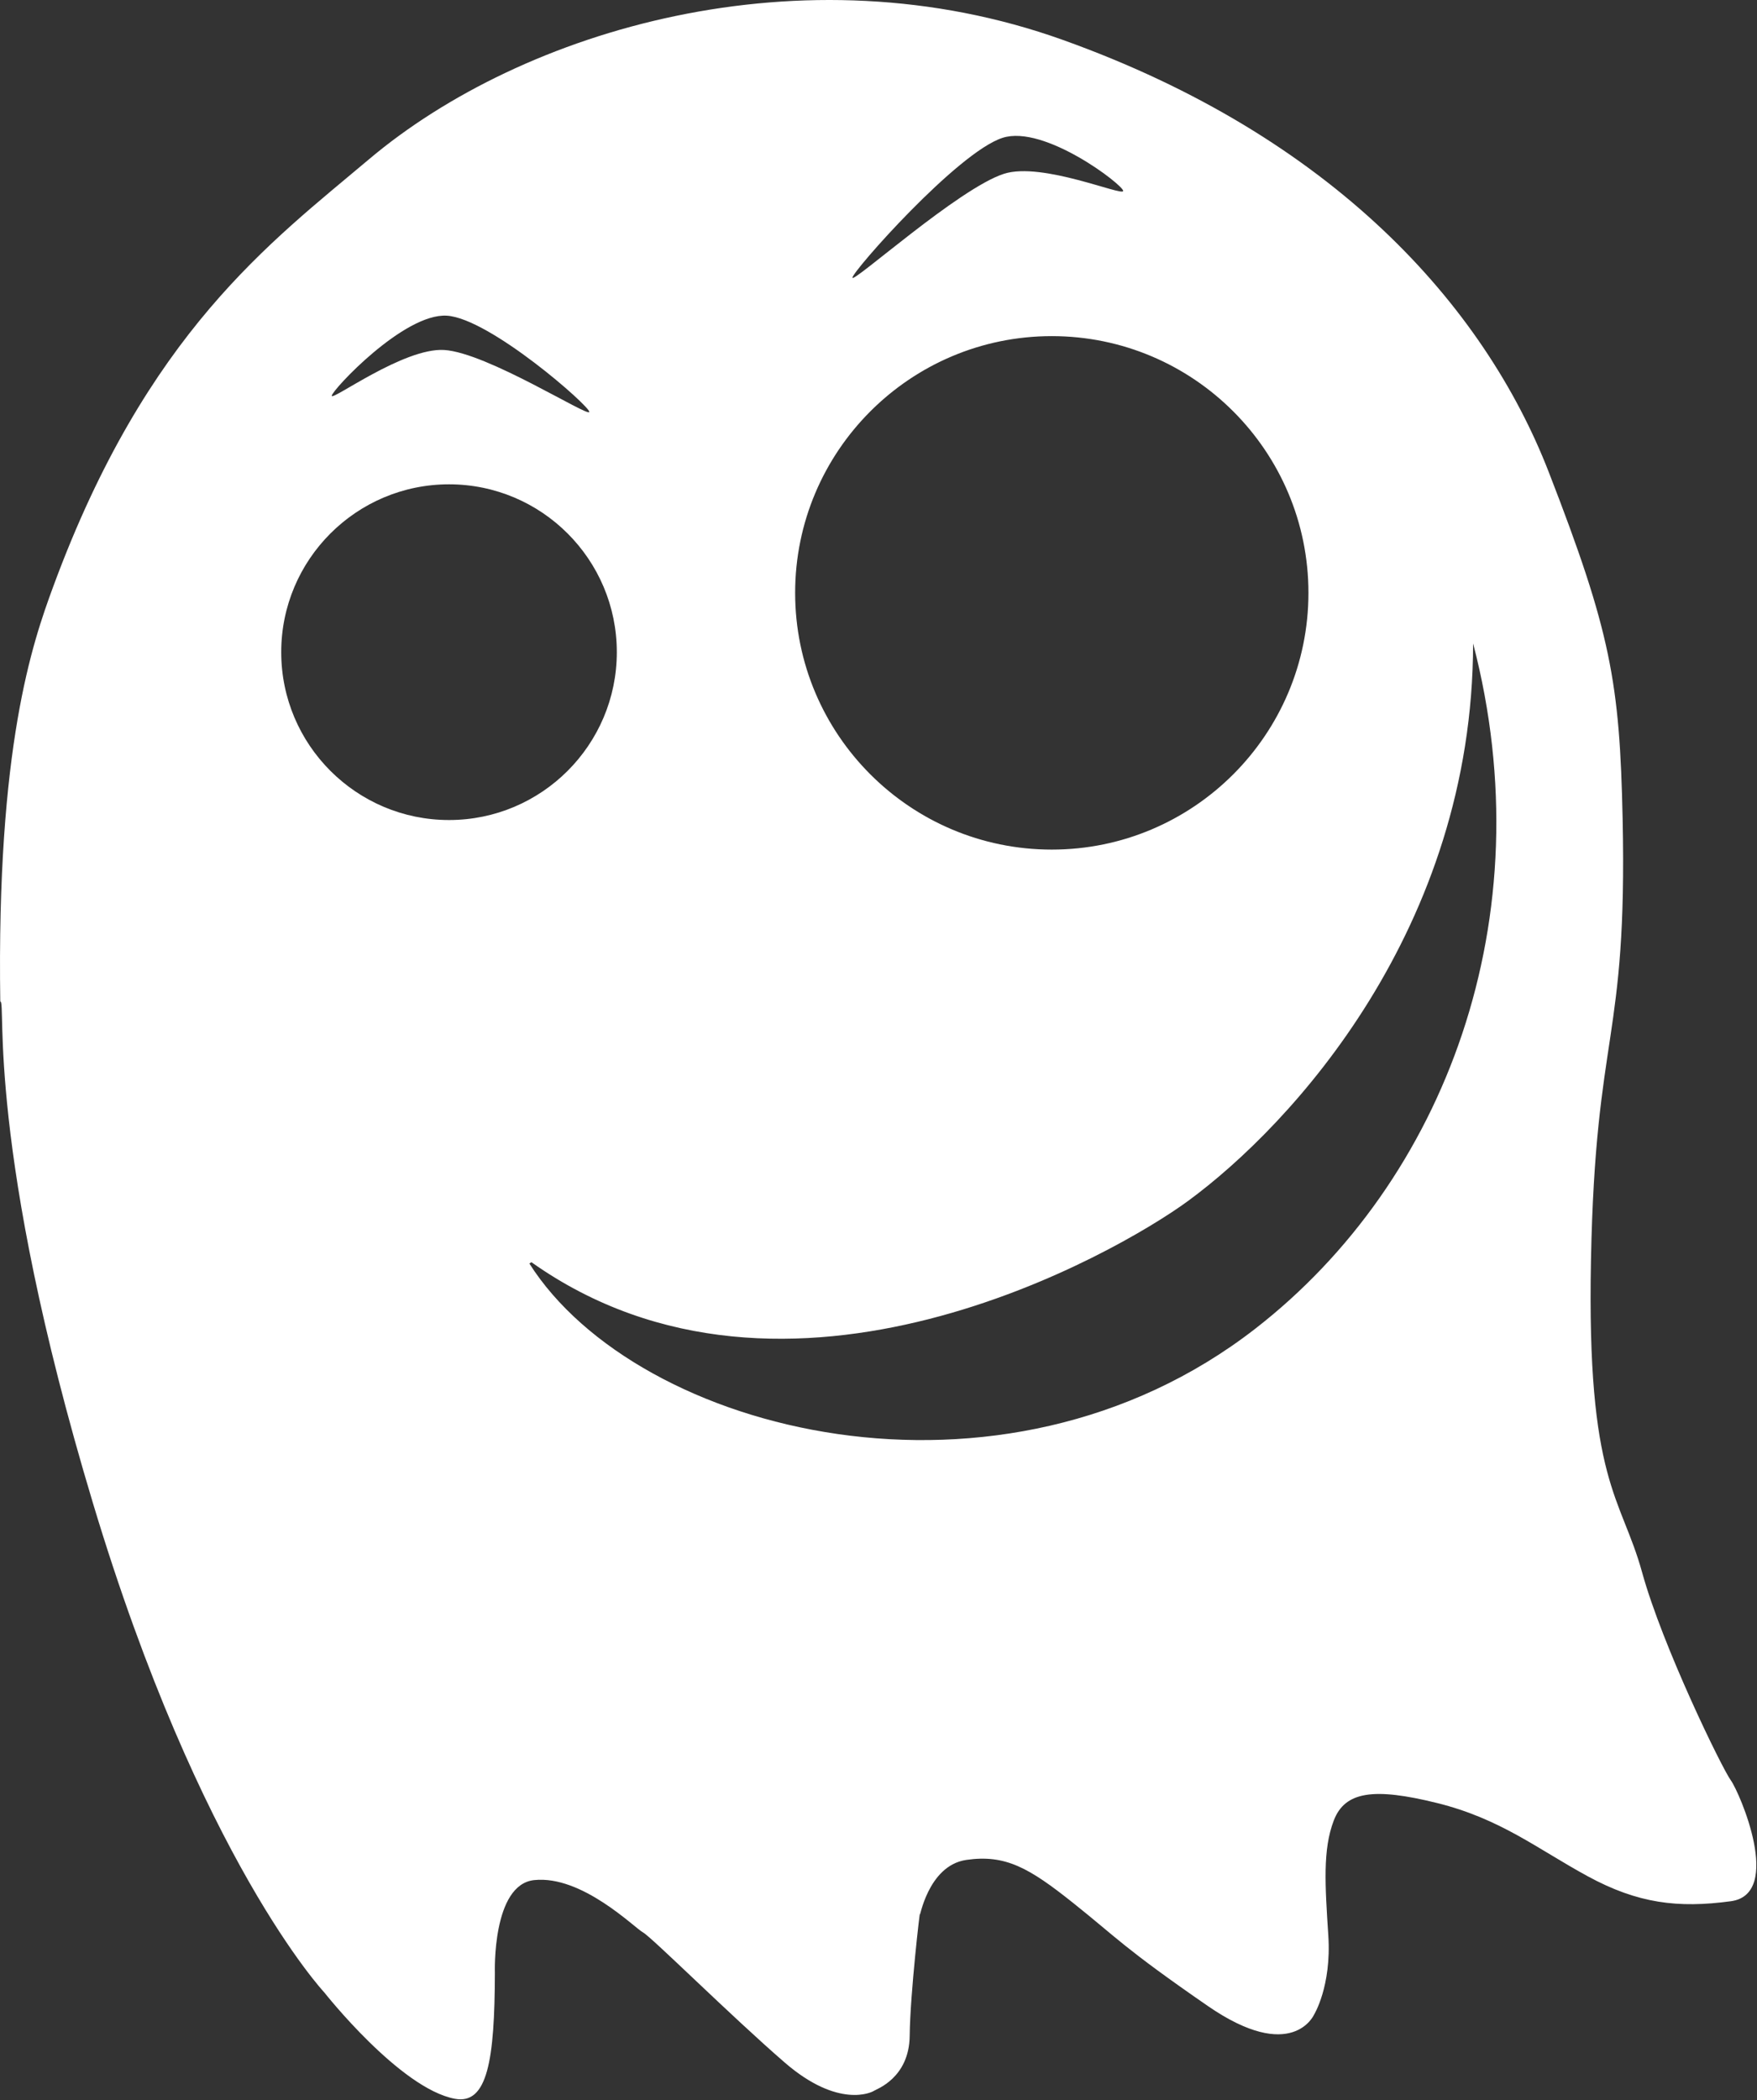 <?xml version="1.0" encoding="UTF-8" standalone="no"?><!DOCTYPE svg PUBLIC "-//W3C//DTD SVG 1.1//EN" "http://www.w3.org/Graphics/SVG/1.1/DTD/svg11.dtd"><svg width="100%" height="100%" viewBox="0 0 1021 1220" version="1.1" xmlns="http://www.w3.org/2000/svg" xmlns:xlink="http://www.w3.org/1999/xlink" xml:space="preserve" xmlns:serif="http://www.serif.com/" style="fill-rule:evenodd;clip-rule:evenodd;stroke-linejoin:round;stroke-miterlimit:2;"><rect x="0" y="0" width="1021" height="1220" fill="#333333" stroke="none"/><path d="M0.216,581.753c3.509,-0.155 -8.635,83.948 53.811,291.471c62.421,207.44 134.47,284.243 134.47,284.243c0,0 43.98,55.794 75.861,61.72c18.934,3.519 23.107,-22.507 23.217,-73.218c0,-0.085 -1.687,-51.239 22.838,-53.823c27.786,-2.926 58.182,27.627 63.214,30.378c5.032,2.75 51.257,48.68 82.386,75.613c31.129,26.933 50.583,17.344 51.854,16.414c1.271,-0.93 20.492,-7.318 20.755,-31.959c0.263,-24.641 6.168,-74.735 5.927,-70.732c-0.241,4.004 4.215,-28.135 26.994,-31.44c22.78,-3.305 36.566,4.705 61.999,24.951c25.433,20.246 29.177,25.986 78.235,59.845c49.058,33.859 61.781,5.168 61.781,5.168c0,-0 10.233,-16.434 8.332,-45.971c-1.9,-29.536 -3.313,-49.978 3.175,-66.887c6.488,-16.908 23.21,-19.27 60.034,-10.146c36.825,9.124 58.252,26.604 87.472,42.51c29.22,15.907 52.619,18.673 83.247,14.532c30.628,-4.141 5.029,-63.309 -0.058,-70.275c-5.086,-6.965 -39.626,-77.655 -51.55,-120.845c-12.219,-44.258 -32.262,-51.871 -29.689,-181.569c2.661,-134.145 21.172,-125.301 18.392,-256.148c-1.681,-79.119 -6.895,-108.584 -42.949,-201.409c-37.645,-96.923 -125.594,-194.902 -282.404,-251.015c-151.306,-54.144 -313.694,-6.111 -403.168,69.384c-56.755,47.889 -129.048,100.529 -183.461,248.183c-12.098,32.828 -32.968,92.793 -30.77,241.382l0.055,-0.357Zm855.816,-207.978c-0.217,165.332 -105.209,279.616 -165.759,323.941c-41.389,30.298 -232.924,140.677 -381.469,35.494l-1.183,0.781c62.875,98.938 274.202,152.581 421.974,37.741c110.183,-85.628 167.994,-238.488 126.437,-397.957Zm-244.831,-178.52c82.313,0 149.14,66.828 149.14,149.14c0,82.313 -66.827,149.14 -149.14,149.14c-82.312,0 -149.14,-66.827 -149.14,-149.14c0,-82.312 66.828,-149.14 149.14,-149.14Zm244.433,177.001l0.149,0.568l-0.149,-0.568Zm-594.706,-90.915c53.815,0 97.506,43.692 97.506,97.507c0,53.816 -43.691,97.507 -97.506,97.507c-53.816,0 -97.507,-43.691 -97.507,-97.507c-0,-53.815 43.691,-97.507 97.507,-97.507Zm-68.158,-51.451c-0.257,3.321 41.899,-28.06 65.379,-26.585c24.947,1.566 84.047,39.303 84.304,35.982c0.257,-3.321 -57.816,-54.342 -82.763,-55.908c-24.947,-1.566 -66.663,43.19 -66.92,46.511Zm302.579,-68.588c0.133,3.482 61.844,-51.947 88.068,-60.351c22.214,-7.119 69.407,13.408 69.274,9.926c-0.134,-3.483 -45.775,-38.61 -70.075,-30.822c-26.224,8.404 -87.401,77.764 -87.267,81.247Z" style="fill:url(#_Linear1);"/><defs><linearGradient id="_Linear1" x1="0" y1="0" x2="1" y2="0" gradientUnits="userSpaceOnUse" gradientTransform="matrix(-348.644,-1182.65,1182.65,-348.644,648.949,1174.46)"><stop offset="0" style="stop-color:#fff;stop-opacity:1"/><stop offset="1" style="stop-color:#fff;stop-opacity:1"/></linearGradient></defs></svg>